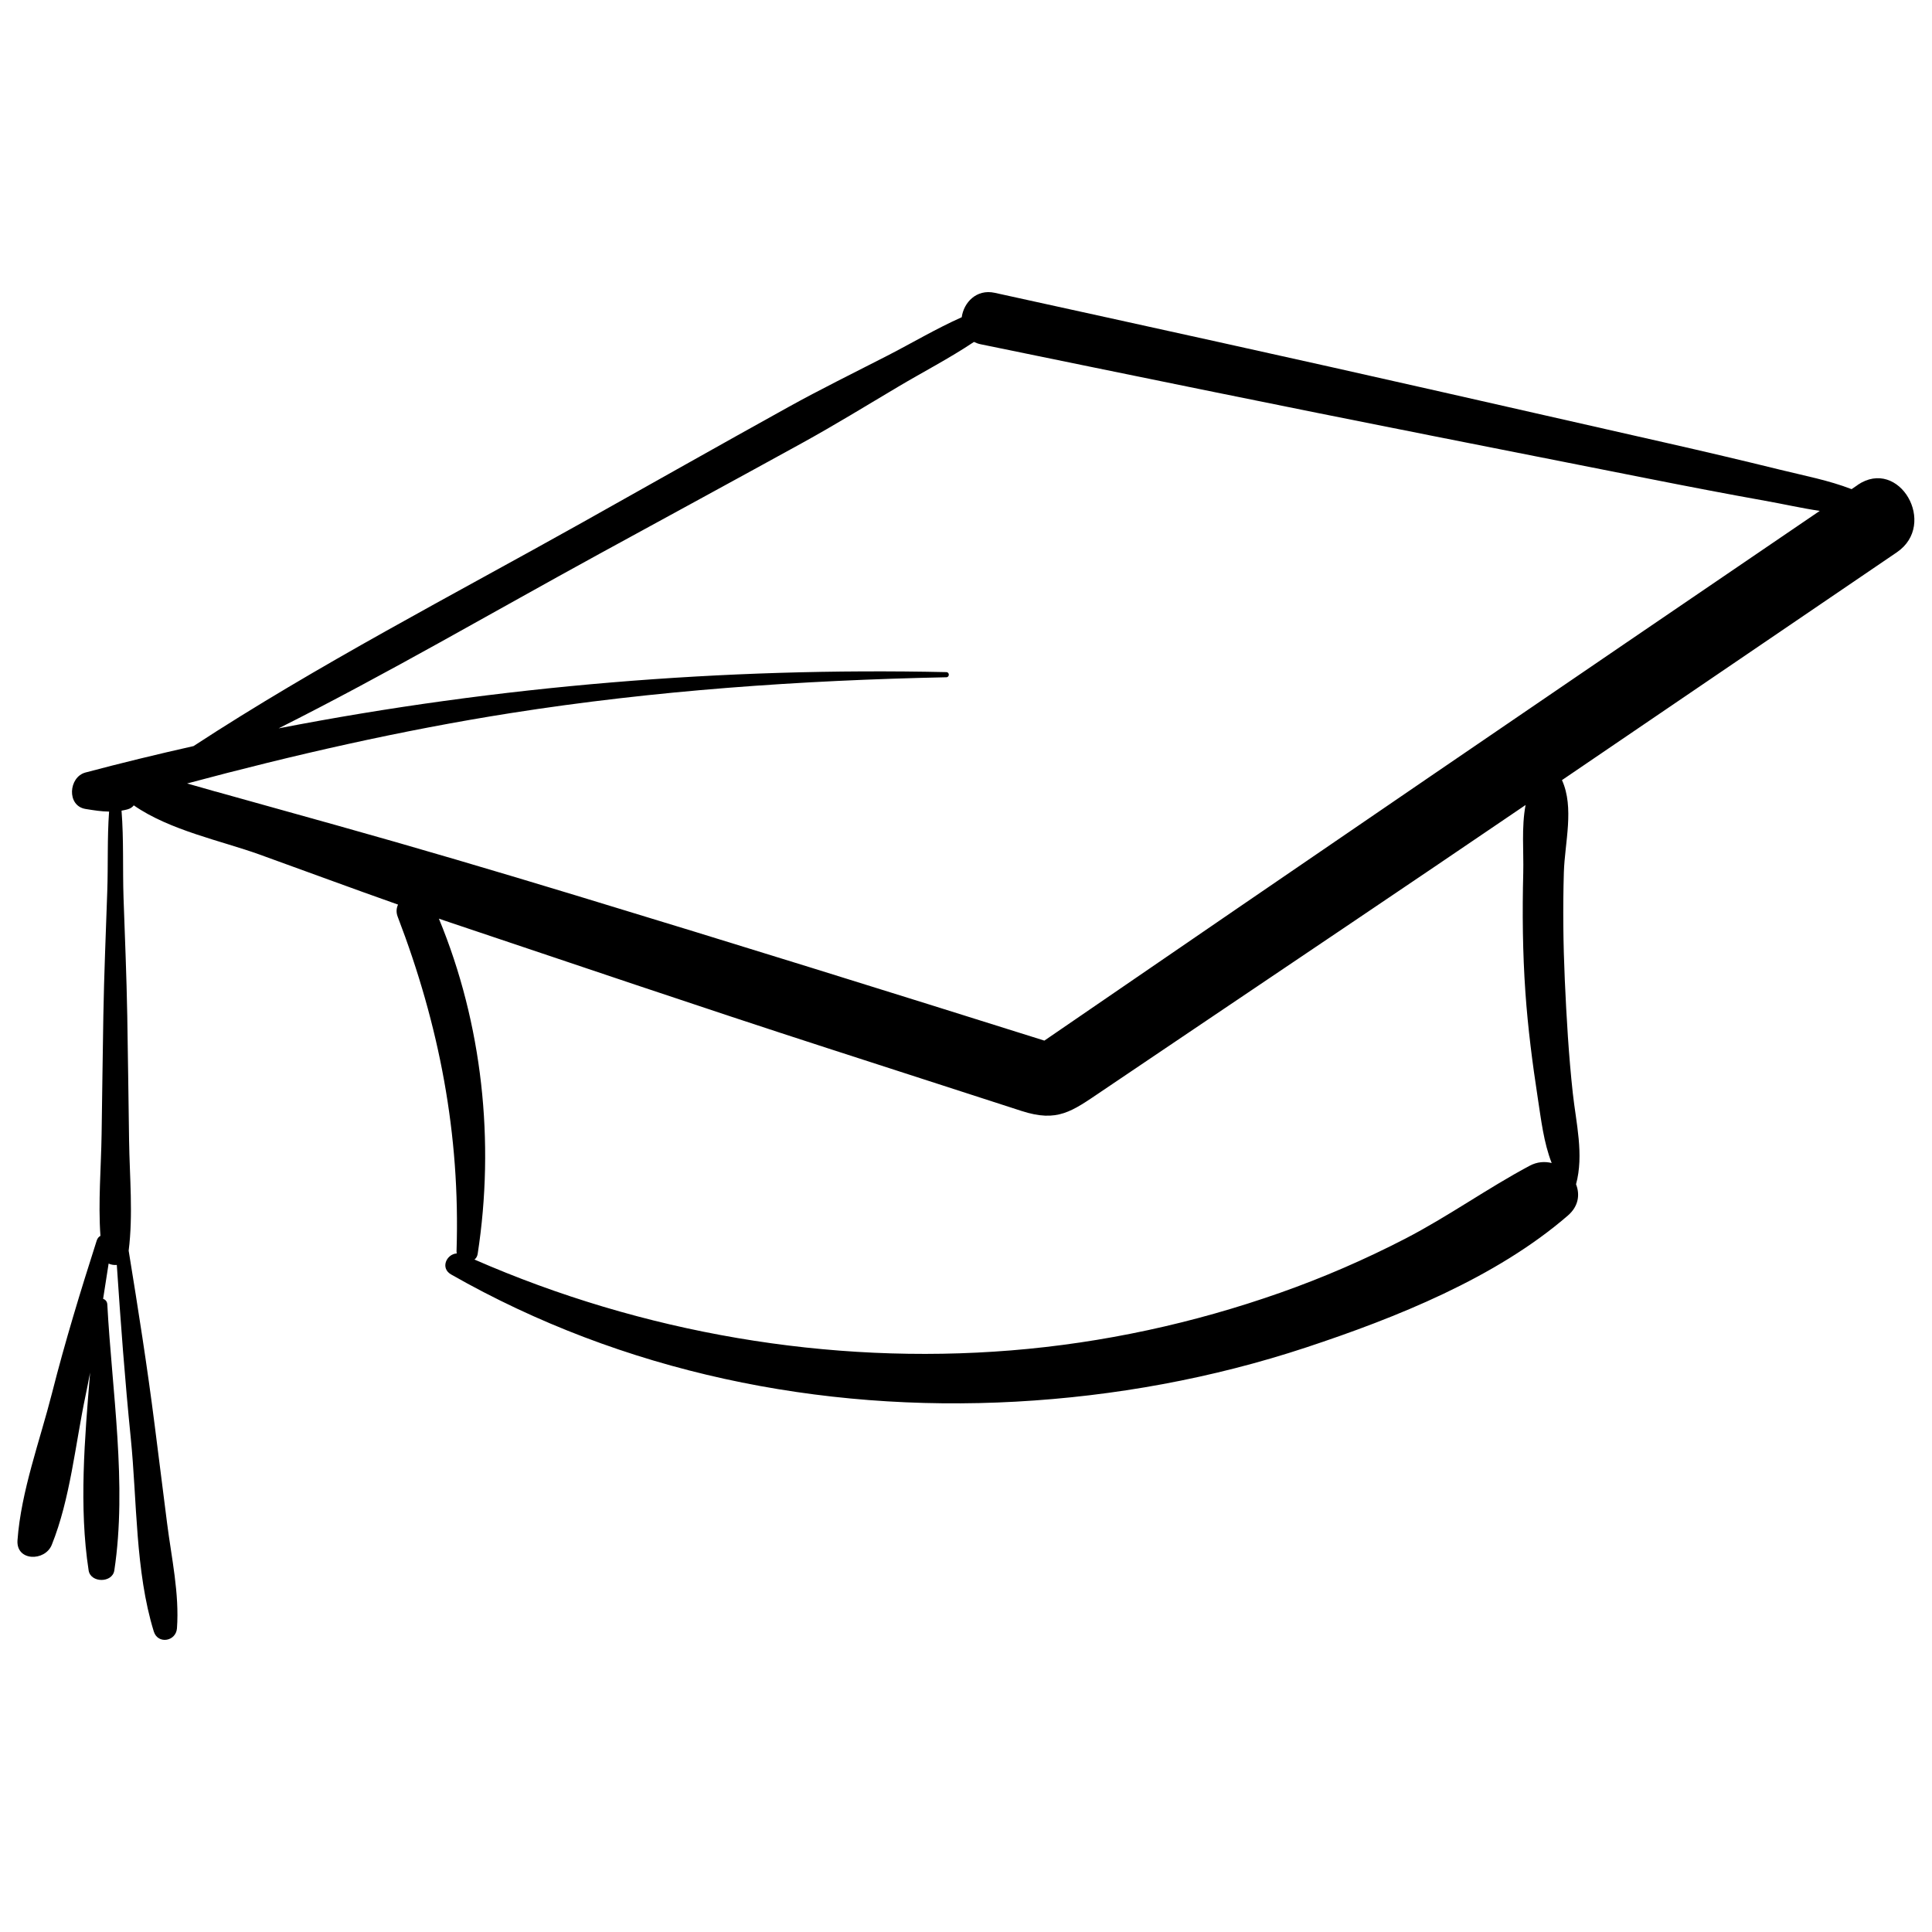 <?xml version="1.0" encoding="UTF-8"?>
<svg xmlns="http://www.w3.org/2000/svg" id="a" viewBox="0 0 512 512">
  <path d="M492.29,128.54c-.54,.36-1.07,.73-1.6,1.09-6.05-2.34-12.45-3.55-18.87-5.13-10.11-2.49-20.23-4.87-30.38-7.17-19.74-4.48-39.48-8.95-59.22-13.43-39.49-8.96-79.04-17.62-118.6-26.3-4.9-1.07-8.23,2.63-8.75,6.47-6.73,3-13.21,6.85-19.69,10.18-8.8,4.51-17.69,8.88-26.34,13.67-18.3,10.14-36.51,20.45-54.76,30.68-34.37,19.25-69.78,37.55-102.79,59.12-9.6,2.16-19.15,4.48-28.63,7-4.49,1.19-5.05,8.83,0,9.66,2.26,.37,4.24,.68,6.25,.7-.51,7-.24,14.21-.48,21.09-.37,11.01-.85,22.02-1.04,33.03-.18,10.43-.3,20.86-.46,31.29-.13,8.88-.94,18.1-.31,27.03-.43,.22-.79,.62-.99,1.25-4.3,13.43-8.38,26.77-11.85,40.44-3.21,12.63-8.19,25.96-9.14,38.96-.41,5.63,7.29,5.67,9.08,1.23,4.9-12.16,6.24-26.66,8.94-39.49,.43-2.05,.82-4.1,1.22-6.16-1.44,17.53-2.98,35.62-.39,52.42,.52,3.37,6.3,3.38,6.81,0,3.43-22.67-.63-47.67-1.86-70.48-.04-.81-.53-1.3-1.11-1.48,.5-3.11,.99-6.22,1.46-9.35,.66,.31,1.43,.43,2.17,.36,1.02,15.32,2.16,30.61,3.7,45.91,1.67,16.55,1.18,35.31,6.1,51.23,1.07,3.46,5.88,2.65,6.14-.83,.67-9.19-1.45-18.7-2.61-27.81-1.1-8.69-2.2-17.38-3.3-26.07-1.96-15.47-4.39-30.83-6.89-46.21,1.21-9.57,.25-19.59,.11-29.22-.16-11.01-.29-22.02-.48-33.03-.18-10.43-.63-20.86-.99-31.29-.25-7.51,.08-15.42-.53-23.07,.49-.08,1-.19,1.52-.32,.77-.2,1.34-.58,1.73-1.08,9.52,6.63,23.25,9.4,33.27,13.01,12.25,4.41,24.47,8.96,36.76,13.29-.44,.93-.55,2.01-.1,3.19,11.03,28.79,16.61,57.68,15.6,88.62,0,.22,.02,.43,.06,.63-2.72,.18-4.44,3.9-1.49,5.58,45.46,25.91,97.6,36.57,149.72,33.7,26.07-1.44,52.08-6.17,76.88-14.37,23.71-7.84,50.28-18.43,69.37-34.97,2.84-2.46,3.2-5.58,2.14-8.27,2.13-7.85,.01-16.21-.86-24.15-1.09-9.98-1.67-19.99-2.12-30.02-.42-9.49-.53-18.98-.25-28.47,.24-7.89,2.82-17.16-.5-24.46,29.58-20.12,59.16-40.25,88.74-60.37,10.93-7.43,.61-25.34-10.42-17.84ZM57.08,209.76c-2.44-.68-4.96-1.44-7.5-2.13,28.26-7.57,56.9-14.11,85.74-18.65,38.12-6,76.91-8.7,115.47-9.5,.87-.02,.88-1.34,0-1.36-58.91-1.29-118.76,3.61-176.95,14.9,28.81-14.48,56.83-30.84,85.03-46.26,17.85-9.76,35.73-19.47,53.56-29.28,8.65-4.76,17.08-9.93,25.57-14.98,6.61-3.93,13.66-7.57,20.11-11.89,.53,.26,1.1,.48,1.77,.62,39.71,8.15,79.41,16.31,119.18,24.17,19.32,3.82,38.64,7.64,57.96,11.47,10.24,2.03,20.48,4,30.75,5.84,4.84,.86,9.65,1.96,14.48,2.68-68.58,46.67-137.08,93.45-205.48,140.38-41.33-13-82.68-25.89-124.14-38.47-21.15-6.42-42.32-12.69-63.61-18.64-10.64-2.97-21.28-5.94-31.92-8.91Zm346.6,21.44c-.27,10.59-.17,21.24,.57,31.81,.65,9.35,1.85,18.68,3.27,27.94,.89,5.76,1.57,11.83,3.69,17.26-1.85-.46-3.87-.32-5.82,.72-11.22,5.98-21.61,13.45-32.96,19.32-10.69,5.52-21.72,10.31-33.07,14.31-23.02,8.12-47.08,13.34-71.42,15.31-48.32,3.91-97.77-4.65-142.2-24.08,.43-.33,.74-.82,.85-1.49,4.58-29.72,1.27-60.95-10.28-88.85,.62,.21,1.24,.43,1.86,.64,33.67,11.28,67.29,22.74,101.08,33.67l51.49,16.66c9.53,3.08,13.27,.14,21.22-5.23,7.71-5.2,15.42-10.4,23.13-15.6,28.91-19.5,57.86-38.93,86.69-58.55l2.52-1.71c-1.12,5.8-.48,12.52-.62,17.87Z"></path>
</svg>
